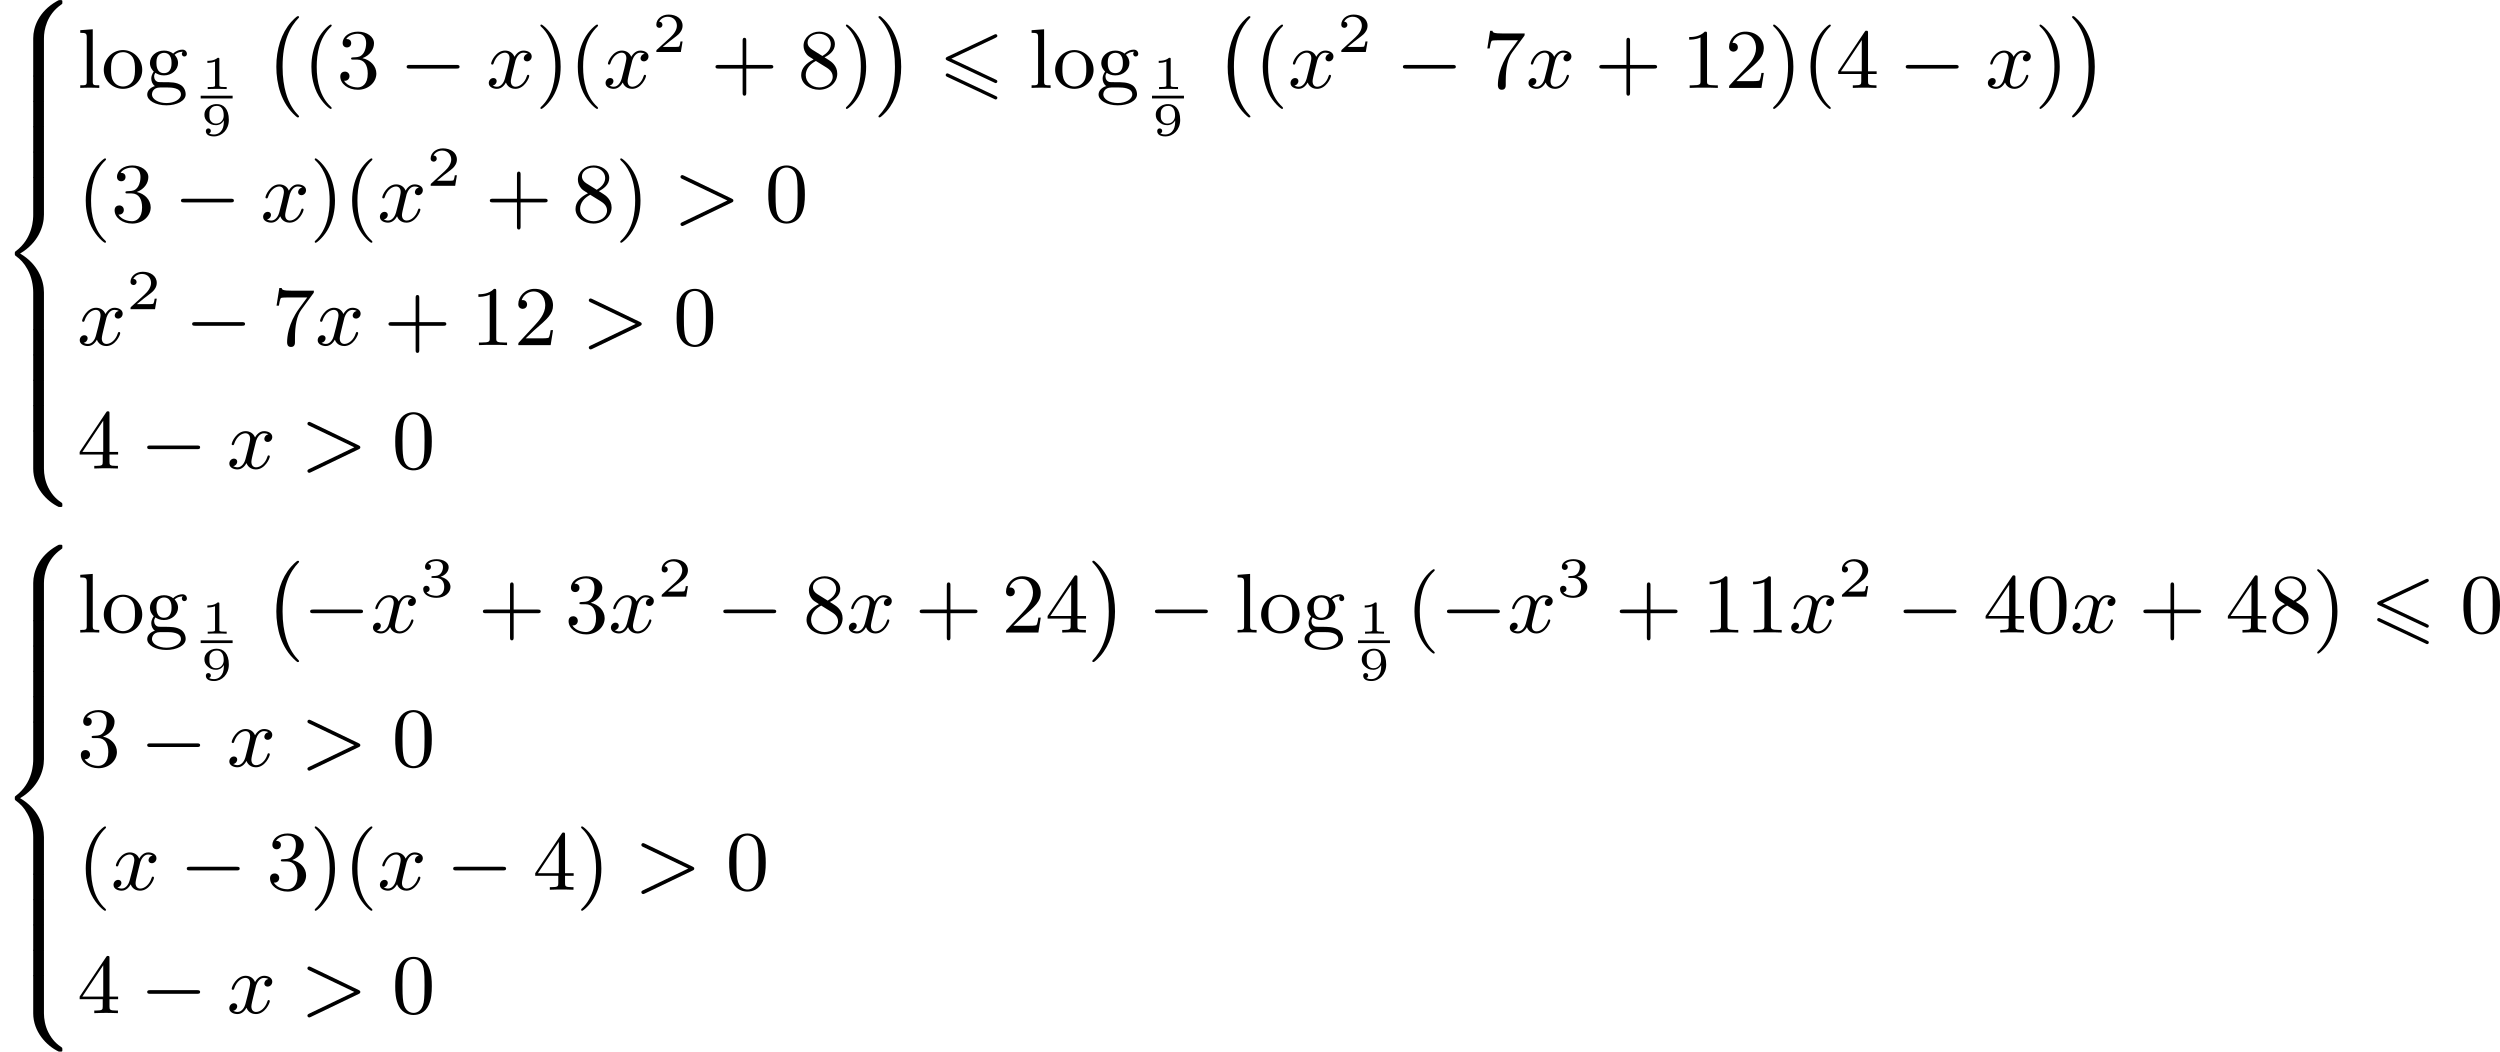 <?xml version='1.0' encoding='UTF-8'?>
<!-- This file was generated by dvisvgm 2.13.3 -->
<svg version='1.1' xmlns='http://www.w3.org/2000/svg' xmlns:xlink='http://www.w3.org/1999/xlink' width='530.483pt' height='223.147pt' viewBox='82.182 206.924 530.483 223.147'>
<defs>
<path id='g0-54' d='M6.052-5.326C6.16-5.38 6.223-5.425 6.223-5.523S6.142-5.703 6.043-5.703C5.999-5.703 5.918-5.667 5.882-5.649L.924-3.309C.771-3.237 .744-3.174 .744-3.102S.78-2.968 .924-2.905L5.882-.574C5.999-.511 6.016-.511 6.043-.511C6.142-.511 6.223-.592 6.223-.69C6.223-.807 6.142-.843 6.043-.888L1.345-3.102L6.052-5.326ZM5.882 1.166C5.999 1.228 6.016 1.228 6.043 1.228C6.142 1.228 6.223 1.148 6.223 1.049C6.223 .933 6.142 .897 6.043 .852L1.094-1.479C.977-1.542 .959-1.542 .924-1.542C.816-1.542 .744-1.462 .744-1.363C.744-1.291 .78-1.228 .924-1.166L5.882 1.166Z'/>
<path id='g6-40' d='M3.058 2.134C3.058 2.089 3.031 2.062 2.977 2C1.82 .941 1.47-.672 1.47-2.242C1.47-3.631 1.739-5.317 3.004-6.519C3.04-6.554 3.058-6.581 3.058-6.626C3.058-6.689 3.013-6.725 2.95-6.725C2.842-6.725 2.035-6.079 1.551-5.102C1.121-4.241 .906-3.318 .906-2.251C.906-1.605 .986-.583 1.479 .475C2.008 1.578 2.842 2.233 2.95 2.233C3.013 2.233 3.058 2.197 3.058 2.134Z'/>
<path id='g6-41' d='M2.672-2.251C2.672-2.986 2.564-3.972 2.098-4.967C1.569-6.07 .735-6.725 .628-6.725C.538-6.725 .52-6.653 .52-6.626C.52-6.581 .538-6.554 .601-6.492C1.121-6.025 2.107-4.806 2.107-2.251C2.107-.968 1.874 .816 .574 2.026C.556 2.053 .52 2.089 .52 2.134C.52 2.161 .538 2.233 .628 2.233C.735 2.233 1.542 1.587 2.026 .61C2.457-.251 2.672-1.175 2.672-2.251Z'/>
<path id='g6-43' d='M6.33-2.053C6.456-2.053 6.644-2.053 6.644-2.242C6.644-2.439 6.474-2.439 6.33-2.439H3.775V-5.003C3.775-5.147 3.775-5.317 3.578-5.317C3.389-5.317 3.389-5.129 3.389-5.003V-2.439H.825C.699-2.439 .511-2.439 .511-2.251C.511-2.053 .681-2.053 .825-2.053H3.389V.511C3.389 .655 3.389 .825 3.587 .825C3.775 .825 3.775 .637 3.775 .511V-2.053H6.33Z'/>
<path id='g6-48' d='M4.241-2.869C4.241-3.47 4.214-4.241 3.9-4.914C3.506-5.756 2.824-5.972 2.304-5.972C1.766-5.972 1.085-5.756 .69-4.896C.403-4.277 .359-3.551 .359-2.869C.359-2.286 .377-1.417 .762-.708C1.184 .054 1.883 .197 2.295 .197C2.878 .197 3.542-.054 3.918-.879C4.187-1.479 4.241-2.152 4.241-2.869ZM2.304-.027C2.035-.027 1.39-.152 1.219-1.166C1.13-1.695 1.13-2.466 1.13-2.977C1.13-3.587 1.13-4.295 1.237-4.788C1.417-5.586 1.991-5.747 2.295-5.747C2.636-5.747 3.201-5.568 3.371-4.734C3.47-4.241 3.47-3.542 3.47-2.977C3.47-2.421 3.47-1.668 3.38-1.139C3.192-.117 2.529-.027 2.304-.027Z'/>
<path id='g6-49' d='M2.726-5.73C2.726-5.954 2.717-5.972 2.493-5.972C1.937-5.398 1.112-5.398 .834-5.398V-5.12C1.004-5.12 1.551-5.12 2.035-5.353V-.717C2.035-.386 2.008-.278 1.175-.278H.888V0C1.21-.027 2.008-.027 2.376-.027S3.551-.027 3.873 0V-.278H3.587C2.753-.278 2.726-.386 2.726-.717V-5.73Z'/>
<path id='g6-50' d='M4.142-1.587H3.891C3.873-1.47 3.802-.941 3.685-.798C3.631-.717 3.013-.717 2.833-.717H1.237L2.125-1.56C3.596-2.833 4.142-3.309 4.142-4.223C4.142-5.254 3.291-5.972 2.188-5.972C1.157-5.972 .457-5.156 .457-4.34C.457-3.891 .843-3.847 .924-3.847C1.121-3.847 1.39-3.99 1.39-4.313C1.39-4.582 1.201-4.779 .924-4.779C.879-4.779 .852-4.779 .816-4.77C1.031-5.407 1.605-5.694 2.089-5.694C3.004-5.694 3.318-4.842 3.318-4.223C3.318-3.309 2.627-2.564 2.197-2.098L.556-.323C.457-.224 .457-.206 .457 0H3.891L4.142-1.587Z'/>
<path id='g6-51' d='M2.735-3.156C3.569-3.47 3.963-4.125 3.963-4.743C3.963-5.434 3.201-5.972 2.268-5.972S.637-5.443 .637-4.761C.637-4.465 .834-4.295 1.094-4.295S1.542-4.483 1.542-4.743C1.542-5.057 1.327-5.192 1.022-5.192C1.255-5.568 1.802-5.747 2.242-5.747C2.986-5.747 3.129-5.156 3.129-4.734C3.129-4.465 3.075-4.035 2.851-3.694C2.573-3.291 2.26-3.273 2-3.255C1.775-3.237 1.757-3.237 1.686-3.237C1.605-3.228 1.533-3.219 1.533-3.12C1.533-3.004 1.605-3.004 1.757-3.004H2.179C2.959-3.004 3.3-2.376 3.3-1.524C3.3-.377 2.69-.054 2.233-.054C2.062-.054 1.193-.099 .789-.762C1.112-.717 1.363-.941 1.363-1.246C1.363-1.542 1.139-1.731 .879-1.731C.655-1.731 .386-1.596 .386-1.219C.386-.421 1.219 .197 2.26 .197C3.38 .197 4.214-.61 4.214-1.524C4.214-2.304 3.596-2.968 2.735-3.156Z'/>
<path id='g6-52' d='M.26-1.757V-1.479H2.708V-.708C2.708-.377 2.681-.278 2.008-.278H1.811V0C2.376-.027 3.004-.027 3.067-.027C3.111-.027 3.757-.027 4.322 0V-.278H4.125C3.452-.278 3.425-.377 3.425-.708V-1.479H4.34V-1.757H3.425V-5.828C3.425-6.007 3.425-6.07 3.255-6.07C3.147-6.07 3.138-6.061 3.058-5.936L.26-1.757ZM.547-1.757L2.762-5.075V-1.757H.547Z'/>
<path id='g6-55' d='M4.394-5.469C4.474-5.568 4.474-5.586 4.474-5.774H2.242C1.112-5.774 1.085-5.891 1.058-6.061H.807L.511-4.187H.762C.798-4.394 .87-4.896 .986-5.003C1.049-5.057 1.757-5.057 1.883-5.057H3.766L2.905-3.882C1.739-2.277 1.632-.816 1.632-.305C1.632-.206 1.632 .197 2.044 .197C2.466 .197 2.466-.197 2.466-.314V-.753C2.466-2.071 2.663-3.111 3.138-3.757L4.394-5.469Z'/>
<path id='g6-56' d='M1.542-4.071C1.273-4.241 1.067-4.483 1.067-4.815C1.067-5.398 1.695-5.747 2.286-5.747C2.977-5.747 3.533-5.263 3.533-4.636S2.995-3.596 2.636-3.389L1.542-4.071ZM2.86-3.246C3.309-3.461 3.963-3.909 3.963-4.636C3.963-5.478 3.12-5.972 2.313-5.972C1.372-5.972 .637-5.299 .637-4.474C.637-4.133 .762-3.811 .977-3.551C1.13-3.38 1.184-3.344 1.704-3.013C.915-2.636 .386-2.089 .386-1.354C.386-.403 1.327 .197 2.295 .197C3.335 .197 4.214-.538 4.214-1.506C4.214-2.376 3.551-2.806 3.327-2.95C3.228-3.022 2.968-3.183 2.86-3.246ZM1.946-2.86L3.075-2.161C3.282-2.026 3.73-1.739 3.73-1.193C3.73-.484 3.013-.054 2.304-.054C1.524-.054 .87-.61 .87-1.354C.87-2 1.318-2.537 1.946-2.86Z'/>
<path id='g6-103' d='M1.121-1.605C1.345-1.462 1.623-1.327 2.035-1.327C2.887-1.327 3.533-1.937 3.533-2.645C3.533-3.084 3.282-3.389 3.165-3.515C3.524-3.838 3.945-3.838 4.053-3.838C4.008-3.811 3.936-3.766 3.936-3.604C3.936-3.506 3.999-3.335 4.205-3.335C4.331-3.335 4.474-3.425 4.474-3.613C4.474-3.784 4.349-4.062 3.99-4.062C3.73-4.062 3.327-3.963 3.013-3.64C2.771-3.838 2.421-3.963 2.044-3.963C1.193-3.963 .547-3.353 .547-2.645C.547-2.188 .816-1.865 .959-1.731C.941-1.713 .69-1.399 .69-.986C.69-.681 .834-.359 1.076-.197C.619-.054 .26 .278 .26 .699C.26 1.336 1.148 1.847 2.295 1.847C3.398 1.847 4.34 1.372 4.34 .681C4.34 .314 4.169-.081 3.838-.296C3.335-.61 2.815-.61 1.964-.61C1.784-.61 1.497-.61 1.426-.628C1.166-.681 .995-.924 .995-1.21C.995-1.354 1.04-1.488 1.121-1.605ZM2.035-1.569C1.237-1.569 1.237-2.448 1.237-2.645C1.237-2.887 1.255-3.192 1.408-3.407C1.542-3.587 1.784-3.721 2.035-3.721C2.842-3.721 2.842-2.851 2.842-2.645S2.842-1.569 2.035-1.569ZM2.448-.045C2.735-.045 3.838-.036 3.838 .69C3.838 1.201 3.147 1.605 2.304 1.605C1.426 1.605 .762 1.184 .762 .69C.762 .547 .852-.045 1.623-.045H2.448Z'/>
<path id='g6-108' d='M1.65-6.223L.323-6.124V-5.846C.933-5.846 1.013-5.783 1.013-5.344V-.69C1.013-.278 .915-.278 .323-.278V0C.744-.018 .915-.027 1.327-.027C1.748-.027 1.901-.018 2.34 0V-.278C1.748-.278 1.65-.278 1.65-.69V-6.223Z'/>
<path id='g6-111' d='M4.34-1.91C4.34-3.084 3.407-4.017 2.304-4.017C1.166-4.017 .26-3.058 .26-1.91C.26-.789 1.193 .099 2.295 .099C3.434 .099 4.34-.807 4.34-1.91ZM2.304-.152C1.856-.152 1.479-.377 1.273-.726C1.04-1.103 1.031-1.578 1.031-1.991C1.031-2.322 1.031-2.833 1.255-3.201C1.524-3.658 1.973-3.793 2.295-3.793C2.806-3.793 3.174-3.506 3.353-3.201C3.56-2.824 3.569-2.367 3.569-1.991C3.569-1.659 3.569-1.139 3.344-.744C3.093-.332 2.681-.152 2.304-.152Z'/>
<path id='g1-0' d='M3.82 10.275C3.82 10.231 3.802 10.204 3.784 10.195C3.344 9.737 2.753 8.993 2.412 7.738C2.224 7.048 2.071 6.196 2.071 5.003C2.071 2.268 2.842 .789 3.793-.206C3.82-.224 3.82-.251 3.82-.278C3.82-.341 3.775-.377 3.703-.377C3.542-.377 2.995 .233 2.977 .251C1.928 1.444 1.408 3.147 1.408 4.994C1.408 6.814 1.91 8.859 3.461 10.231C3.622 10.374 3.64 10.374 3.703 10.374C3.775 10.374 3.82 10.338 3.82 10.275Z'/>
<path id='g1-1' d='M2.806 5.003C2.806 3.183 2.304 1.139 .753-.233C.592-.377 .574-.377 .511-.377C.395-.377 .395-.296 .395-.278C.395-.251 .395-.233 .439-.179C.941 .341 1.479 1.094 1.802 2.26C1.991 2.95 2.143 3.802 2.143 4.994C2.143 7.648 1.417 9.164 .421 10.195C.412 10.213 .395 10.24 .395 10.275C.395 10.293 .395 10.374 .511 10.374C.672 10.374 1.219 9.764 1.237 9.746C2.286 8.554 2.806 6.85 2.806 5.003Z'/>
<path id='g1-56' d='M4.663 4.071C4.663 3.165 4.958 1.569 6.465 .511C6.59 .421 6.599 .412 6.608 .386S6.617 .332 6.617 .233C6.617 .018 6.617 .009 6.393 .009C6.232 .009 6.214 .009 5.999 .143C4.116 1.228 3.524 2.86 3.524 4.071V7.917C3.524 8.159 3.533 8.168 3.775 8.168H4.411C4.654 8.168 4.663 8.159 4.663 7.917V4.071Z'/>
<path id='g1-58' d='M4.663 .152C4.663-.09 4.654-.099 4.411-.099H3.775C3.533-.099 3.524-.09 3.524 .152V3.999C3.524 5.945 4.932 7.442 6.223 8.052C6.259 8.061 6.285 8.061 6.393 8.061C6.617 8.061 6.617 8.052 6.617 7.837C6.617 7.675 6.608 7.666 6.536 7.603C6.124 7.326 5.577 6.913 5.111 5.981C4.788 5.326 4.663 4.582 4.663 3.999V.152Z'/>
<path id='g1-60' d='M4.663 12.203C4.663 10.912 4.035 9.191 2.134 8.07C4.035 6.94 4.663 5.227 4.663 3.936V.152C4.663-.09 4.654-.099 4.411-.099H3.775C3.533-.099 3.524-.09 3.524 .152V3.945C3.524 4.313 3.524 6.465 1.65 7.837C1.578 7.899 1.569 7.908 1.569 8.07S1.578 8.24 1.632 8.294C2.17 8.688 2.537 9.056 2.914 9.737C3.362 10.527 3.524 11.486 3.524 12.194V15.987C3.524 16.229 3.533 16.238 3.775 16.238H4.411C4.654 16.238 4.663 16.229 4.663 15.987V12.203Z'/>
<path id='g1-62' d='M4.663 .152C4.663-.09 4.654-.099 4.411-.099H3.775C3.533-.099 3.524-.09 3.524 .152V2.537C3.524 2.78 3.533 2.789 3.775 2.789H4.411C4.654 2.789 4.663 2.78 4.663 2.537V.152Z'/>
<path id='g2-0' d='M6.052-2.053C6.214-2.053 6.384-2.053 6.384-2.251C6.384-2.439 6.205-2.439 6.052-2.439H1.103C.95-2.439 .771-2.439 .771-2.251C.771-2.053 .941-2.053 1.103-2.053H6.052Z'/>
<path id='g4-50' d='M3.216-1.118H2.995C2.983-1.034 2.923-.64 2.833-.574C2.792-.538 2.307-.538 2.224-.538H1.106L1.871-1.16C2.074-1.321 2.606-1.704 2.792-1.883C2.971-2.062 3.216-2.367 3.216-2.792C3.216-3.539 2.54-3.975 1.739-3.975C.968-3.975 .43-3.467 .43-2.905C.43-2.6 .687-2.564 .753-2.564C.903-2.564 1.076-2.672 1.076-2.887C1.076-3.019 .998-3.21 .735-3.21C.873-3.515 1.237-3.742 1.65-3.742C2.277-3.742 2.612-3.276 2.612-2.792C2.612-2.367 2.331-1.931 1.913-1.548L.496-.251C.436-.191 .43-.185 .43 0H3.031L3.216-1.118Z'/>
<path id='g4-51' d='M1.757-1.985C2.266-1.985 2.606-1.644 2.606-1.034C2.606-.377 2.212-.09 1.775-.09C1.614-.09 .998-.126 .729-.472C.962-.496 1.058-.652 1.058-.813C1.058-1.016 .915-1.154 .717-1.154C.556-1.154 .377-1.052 .377-.801C.377-.209 1.034 .126 1.793 .126C2.678 .126 3.27-.442 3.27-1.034C3.27-1.47 2.935-1.931 2.224-2.11C2.696-2.266 3.078-2.648 3.078-3.138C3.078-3.616 2.517-3.975 1.799-3.975C1.1-3.975 .568-3.652 .568-3.162C.568-2.905 .765-2.833 .885-2.833C1.04-2.833 1.201-2.941 1.201-3.15C1.201-3.335 1.07-3.443 .909-3.467C1.19-3.778 1.733-3.778 1.787-3.778C2.092-3.778 2.475-3.634 2.475-3.138C2.475-2.809 2.289-2.236 1.692-2.2C1.584-2.194 1.423-2.182 1.369-2.182C1.309-2.176 1.243-2.17 1.243-2.08C1.243-1.985 1.309-1.985 1.411-1.985H1.757Z'/>
<path id='g7-49' d='M1.983-3.168C1.983-3.318 1.968-3.318 1.803-3.318C1.45-2.999 .897-2.999 .797-2.999H.712V-2.78H.797C.912-2.78 1.235-2.795 1.524-2.919V-.428C1.524-.274 1.524-.219 .996-.219H.747V0C1.021-.02 1.465-.02 1.753-.02S2.486-.02 2.76 0V-.219H2.511C1.983-.219 1.983-.274 1.983-.428V-3.168Z'/>
<path id='g7-57' d='M2.461-1.584C2.461-1.27 2.441-.892 2.271-.598C2.107-.309 1.813-.095 1.41-.095C1.355-.095 1.051-.095 .882-.214C1.006-.249 1.081-.344 1.081-.473C1.081-.633 .961-.737 .817-.737C.732-.737 .553-.692 .553-.458C.553 .11 1.285 .11 1.42 .11C2.257 .11 2.989-.603 2.989-1.634C2.989-2.839 2.401-3.318 1.714-3.318C1.215-3.318 .971-3.143 .772-2.974C.463-2.72 .399-2.446 .399-2.192C.399-1.908 .483-1.654 .752-1.42C.986-1.21 1.215-1.081 1.639-1.081C1.843-1.081 2.202-1.151 2.461-1.584ZM1.649-1.25C1.45-1.25 1.26-1.285 1.081-1.509C.932-1.694 .927-1.898 .927-2.192C.927-2.55 .941-2.7 1.131-2.899C1.205-2.984 1.355-3.128 1.714-3.128C2.446-3.128 2.446-2.306 2.446-2.092C2.446-1.679 2.152-1.25 1.649-1.25Z'/>
<path id='g3-62' d='M6.205-2.035C6.303-2.08 6.384-2.125 6.384-2.251C6.384-2.367 6.285-2.421 6.205-2.457L1.148-4.887C1.022-4.949 .977-4.949 .959-4.949C.843-4.949 .771-4.851 .771-4.761C.771-4.654 .825-4.609 .95-4.546L5.747-2.251L.95 .054C.825 .117 .771 .161 .771 .269C.771 .332 .825 .457 .968 .457C.977 .457 1.022 .457 1.13 .403L6.205-2.035Z'/>
<path id='g3-120' d='M4.411-3.622C4.08-3.56 3.981-3.273 3.981-3.138C3.981-2.968 4.107-2.815 4.331-2.815C4.582-2.815 4.824-3.031 4.824-3.344C4.824-3.757 4.376-3.963 3.954-3.963C3.416-3.963 3.102-3.488 2.995-3.3C2.824-3.739 2.43-3.963 2-3.963C1.04-3.963 .52-2.815 .52-2.582C.52-2.502 .583-2.475 .646-2.475C.726-2.475 .753-2.52 .771-2.573C1.049-3.461 1.641-3.739 1.982-3.739C2.242-3.739 2.475-3.569 2.475-3.147C2.475-2.824 2.089-1.39 1.973-.959C1.901-.681 1.632-.126 1.139-.126C.959-.126 .771-.188 .681-.242C.924-.287 1.103-.493 1.103-.726C1.103-.95 .933-1.049 .762-1.049C.502-1.049 .269-.825 .269-.52C.269-.081 .753 .099 1.13 .099C1.65 .099 1.955-.332 2.089-.574C2.313 .018 2.842 .099 3.084 .099C4.053 .099 4.564-1.067 4.564-1.282C4.564-1.327 4.537-1.39 4.447-1.39C4.349-1.39 4.34-1.354 4.295-1.219C4.098-.574 3.578-.126 3.111-.126C2.851-.126 2.609-.287 2.609-.717C2.609-.915 2.735-1.408 2.815-1.748C2.851-1.91 3.093-2.878 3.111-2.941C3.219-3.264 3.488-3.739 3.945-3.739C4.107-3.739 4.277-3.712 4.411-3.622Z'/>
</defs>
<g id='page1' transform='matrix(2 0 0 2 0 0)'>
<use x='41.091' y='103.462' xlink:href='#g1-56'/>
<use x='41.091' y='111.532' xlink:href='#g1-62'/>
<use x='41.091' y='114.222' xlink:href='#g1-62'/>
<use x='41.091' y='116.912' xlink:href='#g1-62'/>
<use x='41.091' y='119.602' xlink:href='#g1-62'/>
<use x='41.091' y='122.292' xlink:href='#g1-60'/>
<use x='41.091' y='138.431' xlink:href='#g1-62'/>
<use x='41.091' y='141.121' xlink:href='#g1-62'/>
<use x='41.091' y='143.811' xlink:href='#g1-62'/>
<use x='41.091' y='146.501' xlink:href='#g1-62'/>
<use x='41.091' y='149.191' xlink:href='#g1-58'/>
<use x='49.282' y='112.79' xlink:href='#g6-108'/>
<use x='51.842' y='112.79' xlink:href='#g6-111'/>
<use x='56.45' y='112.79' xlink:href='#g6-103'/>
<use x='62.381' y='112.912' xlink:href='#g7-49'/>
<rect x='62.381' y='113.618' height='.29' width='3.39'/>
<use x='62.381' y='117.824' xlink:href='#g7-57'/>
<use x='69.001' y='105.547' xlink:href='#g1-0'/>
<use x='73.224' y='112.79' xlink:href='#g6-40'/>
<use x='76.808' y='112.79' xlink:href='#g6-51'/>
<use x='83.464' y='112.79' xlink:href='#g2-0'/>
<use x='92.679' y='112.79' xlink:href='#g3-120'/>
<use x='97.903' y='112.79' xlink:href='#g6-41'/>
<use x='101.486' y='112.79' xlink:href='#g6-40'/>
<use x='105.07' y='112.79' xlink:href='#g3-120'/>
<use x='110.294' y='108.981' xlink:href='#g4-50'/>
<use x='116.492' y='112.79' xlink:href='#g6-43'/>
<use x='125.708' y='112.79' xlink:href='#g6-56'/>
<use x='130.315' y='112.79' xlink:href='#g6-41'/>
<use x='133.899' y='105.547' xlink:href='#g1-1'/>
<use x='140.683' y='112.79' xlink:href='#g0-54'/>
<use x='150.216' y='112.79' xlink:href='#g6-108'/>
<use x='152.776' y='112.79' xlink:href='#g6-111'/>
<use x='157.384' y='112.79' xlink:href='#g6-103'/>
<use x='163.315' y='112.912' xlink:href='#g7-49'/>
<rect x='163.315' y='113.618' height='.29' width='3.39'/>
<use x='163.315' y='117.824' xlink:href='#g7-57'/>
<use x='169.935' y='105.547' xlink:href='#g1-0'/>
<use x='174.159' y='112.79' xlink:href='#g6-40'/>
<use x='177.742' y='112.79' xlink:href='#g3-120'/>
<use x='182.966' y='108.981' xlink:href='#g4-50'/>
<use x='189.165' y='112.79' xlink:href='#g2-0'/>
<use x='198.38' y='112.79' xlink:href='#g6-55'/>
<use x='202.988' y='112.79' xlink:href='#g3-120'/>
<use x='210.259' y='112.79' xlink:href='#g6-43'/>
<use x='219.474' y='112.79' xlink:href='#g6-49'/>
<use x='224.082' y='112.79' xlink:href='#g6-50'/>
<use x='228.69' y='112.79' xlink:href='#g6-41'/>
<use x='232.274' y='112.79' xlink:href='#g6-40'/>
<use x='235.857' y='112.79' xlink:href='#g6-52'/>
<use x='242.513' y='112.79' xlink:href='#g2-0'/>
<use x='251.728' y='112.79' xlink:href='#g3-120'/>
<use x='256.952' y='112.79' xlink:href='#g6-41'/>
<use x='260.535' y='105.547' xlink:href='#g1-1'/>
<use x='49.282' y='126.987' xlink:href='#g6-40'/>
<use x='52.866' y='126.987' xlink:href='#g6-51'/>
<use x='59.522' y='126.987' xlink:href='#g2-0'/>
<use x='68.737' y='126.987' xlink:href='#g3-120'/>
<use x='73.96' y='126.987' xlink:href='#g6-41'/>
<use x='77.544' y='126.987' xlink:href='#g6-40'/>
<use x='81.128' y='126.987' xlink:href='#g3-120'/>
<use x='86.351' y='123.178' xlink:href='#g4-50'/>
<use x='92.55' y='126.987' xlink:href='#g6-43'/>
<use x='101.766' y='126.987' xlink:href='#g6-56'/>
<use x='106.373' y='126.987' xlink:href='#g6-41'/>
<use x='112.517' y='126.987' xlink:href='#g3-62'/>
<use x='122.244' y='126.987' xlink:href='#g6-48'/>
<use x='49.282' y='140.078' xlink:href='#g3-120'/>
<use x='54.506' y='136.269' xlink:href='#g4-50'/>
<use x='60.705' y='140.078' xlink:href='#g2-0'/>
<use x='69.92' y='140.078' xlink:href='#g6-55'/>
<use x='74.528' y='140.078' xlink:href='#g3-120'/>
<use x='81.799' y='140.078' xlink:href='#g6-43'/>
<use x='91.014' y='140.078' xlink:href='#g6-49'/>
<use x='95.622' y='140.078' xlink:href='#g6-50'/>
<use x='102.79' y='140.078' xlink:href='#g3-62'/>
<use x='112.517' y='140.078' xlink:href='#g6-48'/>
<use x='49.282' y='153.169' xlink:href='#g6-52'/>
<use x='55.938' y='153.169' xlink:href='#g2-0'/>
<use x='65.153' y='153.169' xlink:href='#g3-120'/>
<use x='72.937' y='153.169' xlink:href='#g3-62'/>
<use x='82.664' y='153.169' xlink:href='#g6-48'/>
<use x='41.091' y='161.246' xlink:href='#g1-56'/>
<use x='41.091' y='169.316' xlink:href='#g1-62'/>
<use x='41.091' y='172.006' xlink:href='#g1-62'/>
<use x='41.091' y='174.696' xlink:href='#g1-62'/>
<use x='41.091' y='177.386' xlink:href='#g1-62'/>
<use x='41.091' y='180.075' xlink:href='#g1-60'/>
<use x='41.091' y='196.215' xlink:href='#g1-62'/>
<use x='41.091' y='198.905' xlink:href='#g1-62'/>
<use x='41.091' y='201.595' xlink:href='#g1-62'/>
<use x='41.091' y='204.285' xlink:href='#g1-62'/>
<use x='41.091' y='206.975' xlink:href='#g1-58'/>
<use x='49.282' y='170.574' xlink:href='#g6-108'/>
<use x='51.842' y='170.574' xlink:href='#g6-111'/>
<use x='56.45' y='170.574' xlink:href='#g6-103'/>
<use x='62.381' y='170.696' xlink:href='#g7-49'/>
<rect x='62.381' y='171.401' height='.29' width='3.39'/>
<use x='62.381' y='175.608' xlink:href='#g7-57'/>
<use x='69.001' y='163.331' xlink:href='#g1-0'/>
<use x='73.224' y='170.574' xlink:href='#g2-0'/>
<use x='80.392' y='170.574' xlink:href='#g3-120'/>
<use x='85.615' y='166.765' xlink:href='#g4-51'/>
<use x='91.814' y='170.574' xlink:href='#g6-43'/>
<use x='101.03' y='170.574' xlink:href='#g6-51'/>
<use x='105.637' y='170.574' xlink:href='#g3-120'/>
<use x='110.861' y='166.765' xlink:href='#g4-50'/>
<use x='117.06' y='170.574' xlink:href='#g2-0'/>
<use x='126.275' y='170.574' xlink:href='#g6-56'/>
<use x='130.883' y='170.574' xlink:href='#g3-120'/>
<use x='138.154' y='170.574' xlink:href='#g6-43'/>
<use x='147.369' y='170.574' xlink:href='#g6-50'/>
<use x='151.977' y='170.574' xlink:href='#g6-52'/>
<use x='156.585' y='163.331' xlink:href='#g1-1'/>
<use x='162.856' y='170.574' xlink:href='#g2-0'/>
<use x='172.072' y='170.574' xlink:href='#g6-108'/>
<use x='174.632' y='170.574' xlink:href='#g6-111'/>
<use x='179.239' y='170.574' xlink:href='#g6-103'/>
<use x='185.171' y='170.696' xlink:href='#g7-49'/>
<rect x='185.171' y='171.401' height='.29' width='3.39'/>
<use x='185.171' y='175.608' xlink:href='#g7-57'/>
<use x='190.254' y='170.574' xlink:href='#g6-40'/>
<use x='193.838' y='170.574' xlink:href='#g2-0'/>
<use x='201.006' y='170.574' xlink:href='#g3-120'/>
<use x='206.229' y='166.765' xlink:href='#g4-51'/>
<use x='212.428' y='170.574' xlink:href='#g6-43'/>
<use x='221.643' y='170.574' xlink:href='#g6-49'/>
<use x='226.251' y='170.574' xlink:href='#g6-49'/>
<use x='230.859' y='170.574' xlink:href='#g3-120'/>
<use x='236.082' y='166.765' xlink:href='#g4-50'/>
<use x='242.281' y='170.574' xlink:href='#g2-0'/>
<use x='251.496' y='170.574' xlink:href='#g6-52'/>
<use x='256.104' y='170.574' xlink:href='#g6-48'/>
<use x='260.712' y='170.574' xlink:href='#g3-120'/>
<use x='267.983' y='170.574' xlink:href='#g6-43'/>
<use x='277.199' y='170.574' xlink:href='#g6-52'/>
<use x='281.806' y='170.574' xlink:href='#g6-56'/>
<use x='286.414' y='170.574' xlink:href='#g6-41'/>
<use x='292.557' y='170.574' xlink:href='#g0-54'/>
<use x='302.091' y='170.574' xlink:href='#g6-48'/>
<use x='49.282' y='184.771' xlink:href='#g6-51'/>
<use x='55.938' y='184.771' xlink:href='#g2-0'/>
<use x='65.153' y='184.771' xlink:href='#g3-120'/>
<use x='72.937' y='184.771' xlink:href='#g3-62'/>
<use x='82.664' y='184.771' xlink:href='#g6-48'/>
<use x='49.282' y='197.862' xlink:href='#g6-40'/>
<use x='52.866' y='197.862' xlink:href='#g3-120'/>
<use x='60.137' y='197.862' xlink:href='#g2-0'/>
<use x='69.353' y='197.862' xlink:href='#g6-51'/>
<use x='73.96' y='197.862' xlink:href='#g6-41'/>
<use x='77.544' y='197.862' xlink:href='#g6-40'/>
<use x='81.128' y='197.862' xlink:href='#g3-120'/>
<use x='88.399' y='197.862' xlink:href='#g2-0'/>
<use x='97.615' y='197.862' xlink:href='#g6-52'/>
<use x='102.222' y='197.862' xlink:href='#g6-41'/>
<use x='108.366' y='197.862' xlink:href='#g3-62'/>
<use x='118.093' y='197.862' xlink:href='#g6-48'/>
<use x='49.282' y='210.953' xlink:href='#g6-52'/>
<use x='55.938' y='210.953' xlink:href='#g2-0'/>
<use x='65.153' y='210.953' xlink:href='#g3-120'/>
<use x='72.937' y='210.953' xlink:href='#g3-62'/>
<use x='82.664' y='210.953' xlink:href='#g6-48'/>
</g>
</svg>